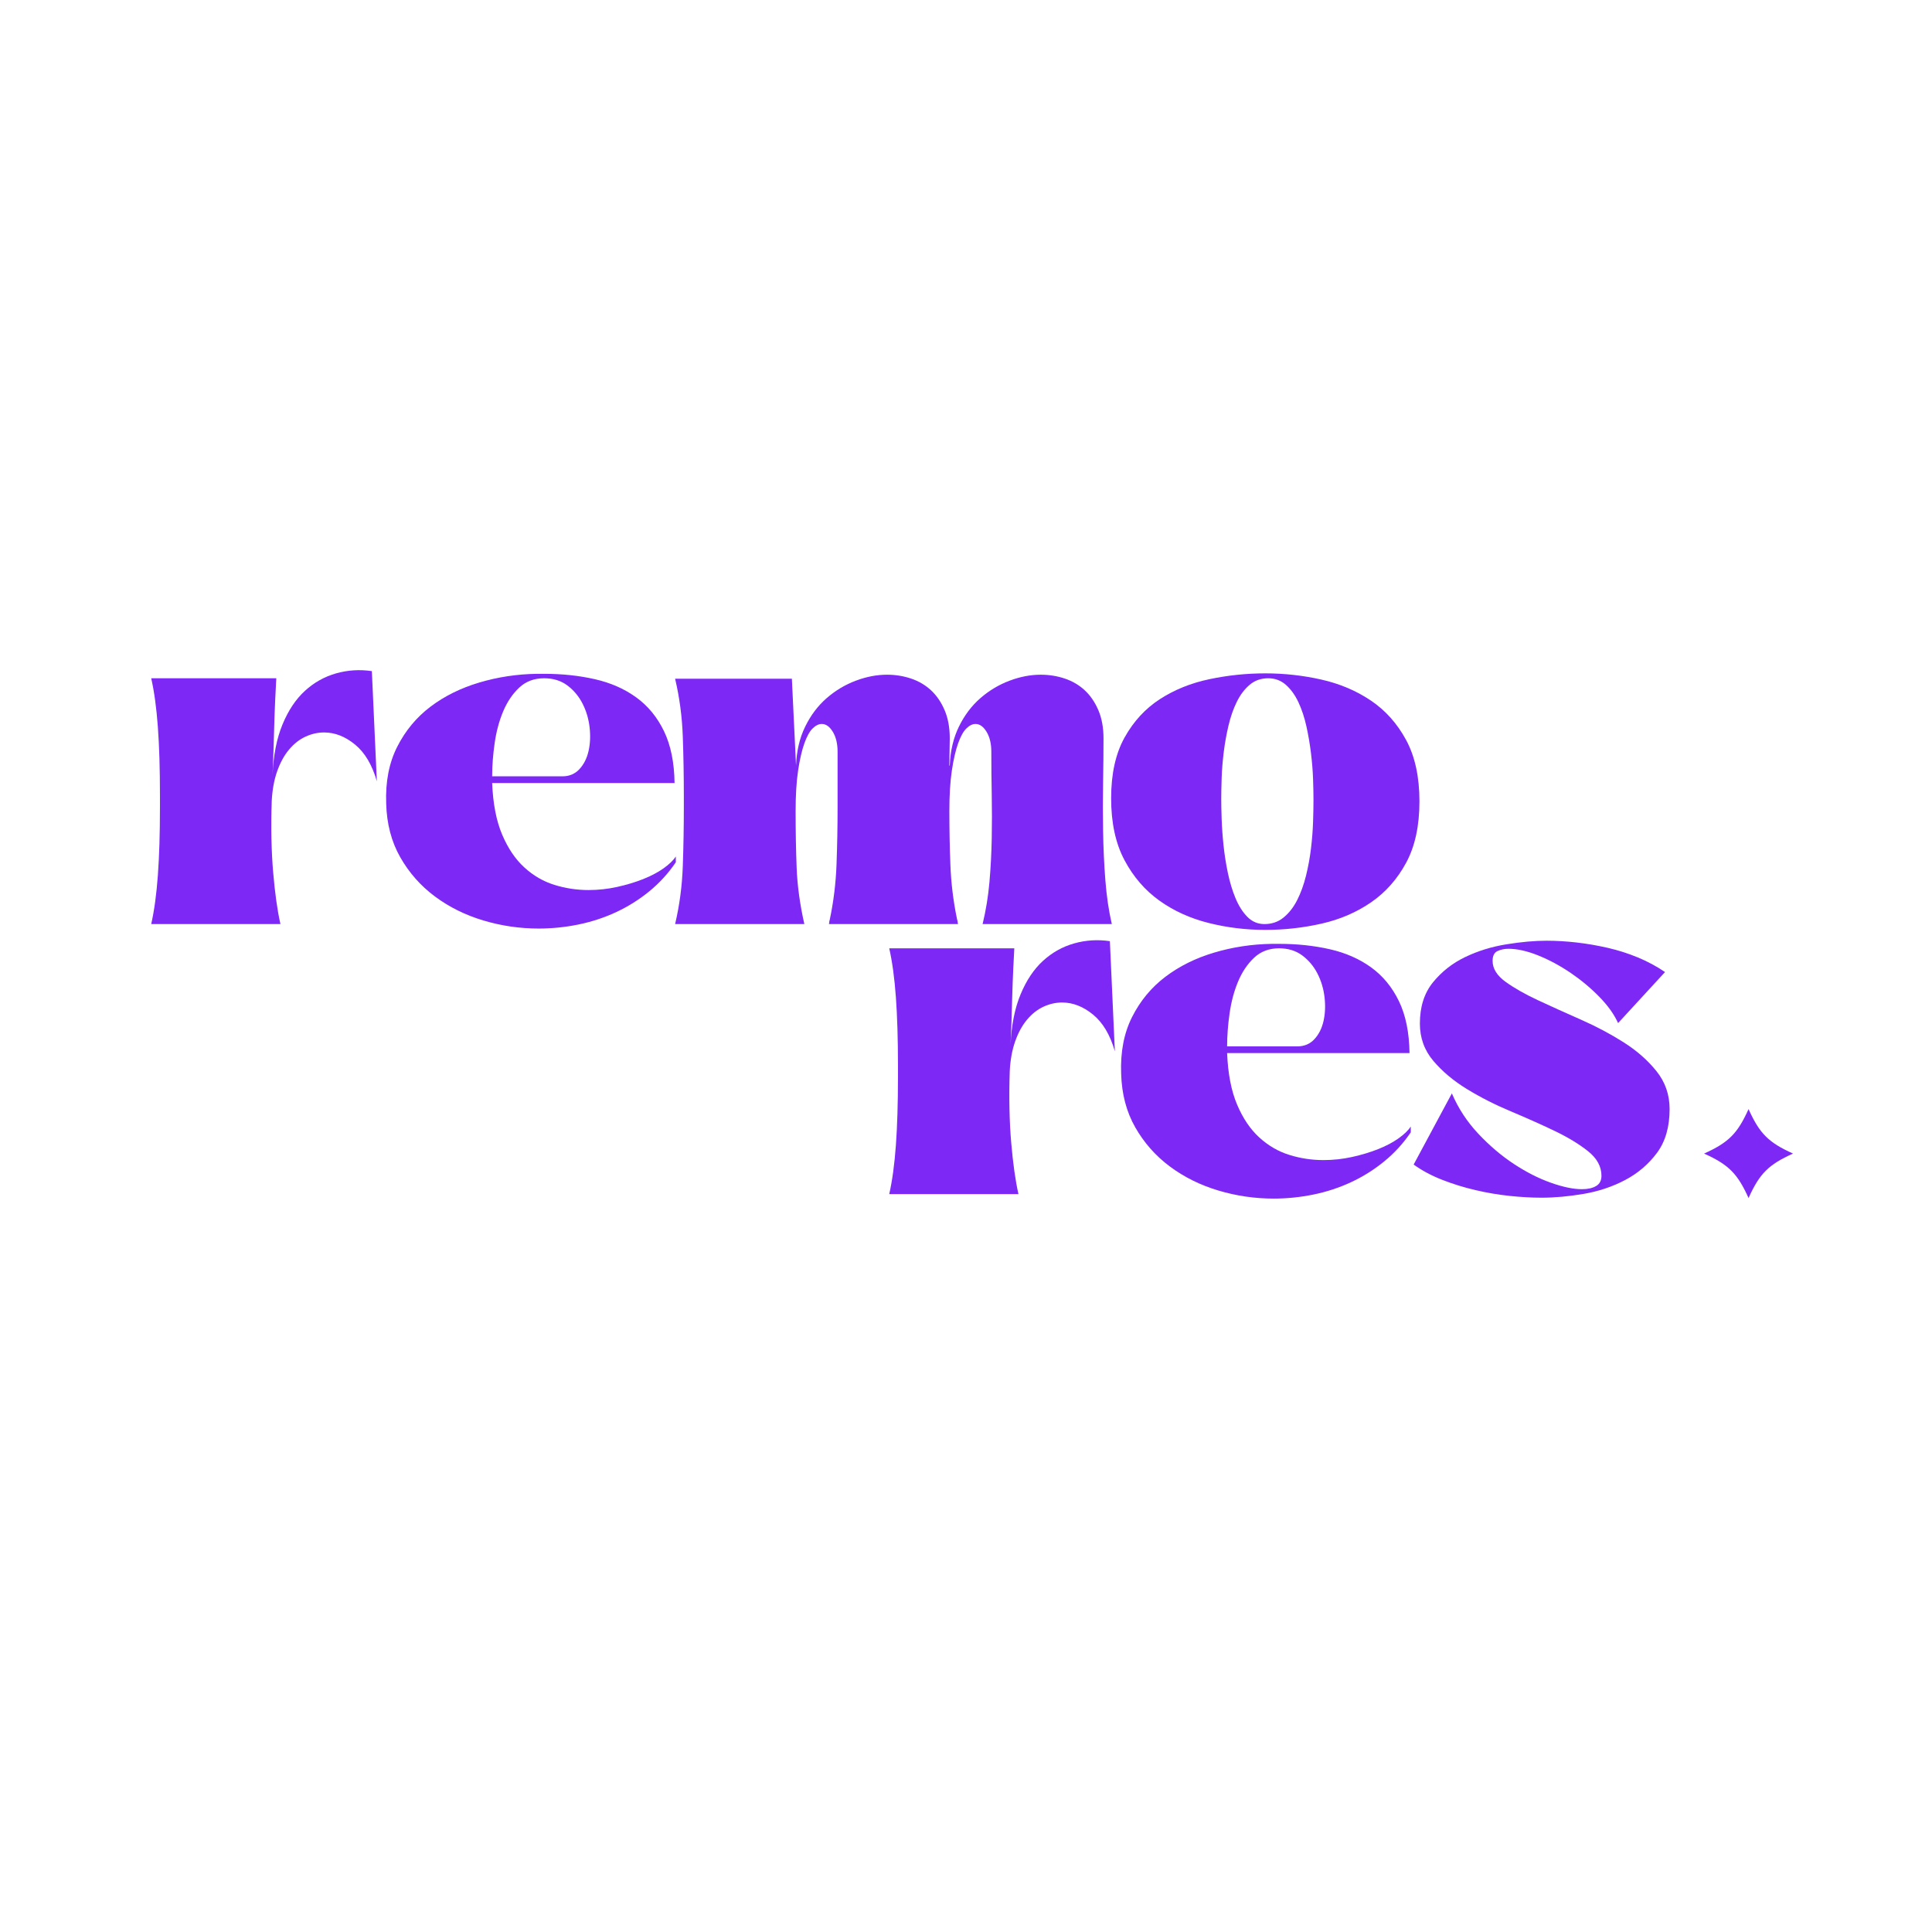 <?xml version="1.0" encoding="UTF-8"?>
<svg id="Capa_1" data-name="Capa 1" xmlns="http://www.w3.org/2000/svg" viewBox="0 0 1080 1080">
  <defs>
    <style>
      .cls-1 {
        fill: #7e28f5;
      }
    </style>
  </defs>
  <path class="cls-1" d="M84.534,516.561c1.703-7.508,2.939-16.6,3.717-27.279.773-10.675,1.162-23.356,1.162-38.04v-6.757c0-14.68-.389-27.361-1.162-38.041-.777-10.675-2.014-19.771-3.717-27.278h69.916c-.156,2.67-.35,6.468-.582,11.387-.23,4.923-.428,10.097-.58,15.517-.156,5.424-.312,10.597-.465,15.517-.156,4.923-.311,8.802-.465,11.637.465-11.012,2.324-20.436,5.576-28.279,3.252-7.841,7.432-14.098,12.543-18.771,5.109-4.669,10.916-7.922,17.42-9.76,6.504-1.834,13.16-2.253,19.977-1.252l2.787,61.565c-2.635-9.174-6.701-16.017-12.195-20.521-5.498-4.505-11.266-6.757-17.305-6.757-3.564,0-7.047.793-10.451,2.377-3.408,1.588-6.469,4.004-9.176,7.258-2.711,3.254-4.918,7.301-6.619,12.138-1.707,4.841-2.711,10.43-3.02,16.768-.465,14.684-.197,27.905.812,39.668,1.006,11.762,2.359,21.397,4.064,28.905h-72.238Z"/>
  <path class="cls-1" d="M377.783,482.024c-4.182,6.175-9.139,11.599-14.867,16.268-5.73,4.673-11.926,8.552-18.582,11.638-6.658,3.089-13.668,5.381-21.02,6.882-7.357,1.502-14.75,2.253-22.184,2.253-10.531,0-20.828-1.502-30.893-4.505-10.066-3.003-19.086-7.465-27.061-13.39-7.977-5.92-14.439-13.221-19.395-21.898-4.957-8.673-7.588-18.684-7.896-30.031-.465-12.177,1.586-22.774,6.154-31.784,4.566-9.01,10.762-16.475,18.582-22.398,7.818-5.921,16.916-10.425,27.293-13.515,10.373-3.085,21.137-4.712,32.287-4.88h3.947c10.064,0,19.512,1.001,28.338,3.003s16.527,5.381,23.111,10.136c6.58,4.755,11.768,11.055,15.562,18.896,3.793,7.844,5.768,17.519,5.924,29.03h-101.969c.463,11.513,2.322,21.108,5.574,28.781,3.252,7.676,7.393,13.808,12.426,18.395,5.031,4.591,10.645,7.844,16.84,9.76,6.193,1.92,12.543,2.878,19.047,2.878,5.42,0,10.762-.582,16.027-1.752,5.264-1.165,10.104-2.627,14.518-4.379s8.205-3.754,11.381-6.007c3.172-2.252,5.459-4.462,6.854-6.632v3.253ZM314.371,433.973c3.869,0,7.045-1.333,9.523-4.004,2.475-2.667,4.182-6.046,5.109-10.136.93-4.087,1.123-8.509.582-13.265-.545-4.755-1.859-9.174-3.949-13.264-2.09-4.086-4.918-7.465-8.479-10.136-3.564-2.667-7.896-4.004-13.008-4.004-5.574,0-10.219,1.751-13.936,5.255s-6.699,7.927-8.943,13.265c-2.246,5.342-3.832,11.262-4.762,17.769s-1.393,12.682-1.393,18.52h39.254Z"/>
  <path class="cls-1" d="M377.392,516.561c2.477-10.511,3.91-21.312,4.297-32.409.385-11.094.582-22.062.582-32.91v-6.507c0-10.844-.197-21.813-.582-32.91-.387-11.094-1.82-21.898-4.297-32.409h65.27l2.324,48.552c.307-8.173,2.01-15.431,5.109-21.773,3.096-6.339,7.084-11.638,11.963-15.892,4.877-4.255,10.295-7.508,16.258-9.761,5.961-2.252,11.807-3.379,17.537-3.379,4.646,0,9.096.712,13.355,2.128,4.258,1.419,7.975,3.59,11.15,6.507,3.172,2.921,5.727,6.632,7.664,11.137,1.936,4.505,2.904,9.761,2.904,15.767,0,2.339-.041,4.755-.117,7.258-.078,2.503-.115,5.174-.115,8.009h.232c.309-8.173,2.01-15.431,5.109-21.773,3.096-6.339,7.084-11.638,11.963-15.892,4.877-4.255,10.297-7.508,16.26-9.761,5.959-2.252,11.805-3.379,17.537-3.379,4.645,0,9.094.712,13.355,2.128,4.256,1.419,7.973,3.59,11.148,6.507,3.172,2.921,5.727,6.632,7.666,11.137,1.934,4.505,2.902,9.761,2.902,15.767,0,7.344-.08,15.517-.232,24.526-.156,9.01-.156,18.187,0,27.529.152,9.346.582,18.48,1.277,27.403.697,8.928,1.895,17.062,3.602,24.401h-72.238c1.857-7.672,3.137-15.517,3.832-23.525.697-8.008,1.121-16.099,1.277-24.275.152-8.173.152-16.35,0-24.526-.156-8.173-.232-16.181-.232-24.025,0-4.505-.893-8.216-2.67-11.137-1.783-2.917-3.832-4.38-6.156-4.38-1.705,0-3.408.837-5.109,2.503-1.705,1.67-3.252,4.466-4.646,8.384-1.393,3.922-2.555,8.971-3.482,15.142-.93,6.174-1.395,13.765-1.395,22.773,0,10.011.191,20.021.58,30.032.385,10.011,1.586,19.939,3.602,29.781l.232,1.002c.152.336.23.711.23,1.126,0,.418.078.794.232,1.126h-72.236c.152-.332.232-.708.232-1.126,0-.415.076-.79.23-1.126,2.168-10.176,3.445-20.604,3.834-31.283.385-10.676.58-21.273.58-31.784v-31.033c0-4.505-.893-8.216-2.672-11.137-1.781-2.917-3.832-4.38-6.154-4.38-1.705,0-3.408.837-5.109,2.503-1.707,1.67-3.252,4.466-4.646,8.384-1.395,3.922-2.555,8.971-3.484,15.142-.93,6.174-1.393,13.765-1.393,22.773,0,11.181.191,21.734.58,31.659.385,9.929,1.818,20.396,4.297,31.408h-72.238Z"/>
  <path class="cls-1" d="M707.303,376.413c10.686,0,21.174,1.169,31.473,3.503,10.297,2.339,19.512,6.257,27.643,11.763,8.129,5.506,14.668,12.85,19.627,22.023,4.953,9.178,7.432,20.608,7.432,34.286s-2.479,25.113-7.432,34.287c-4.959,9.178-11.498,16.561-19.627,22.148-8.131,5.592-17.346,9.553-27.643,11.888-10.299,2.334-20.787,3.504-31.473,3.504-10.84,0-21.41-1.295-31.705-3.88-10.301-2.584-19.475-6.757-27.525-12.513-8.053-5.757-14.557-13.304-19.512-22.649-4.957-9.342-7.432-20.854-7.432-34.536s2.514-25.027,7.549-34.037c5.029-9.009,11.613-16.142,19.742-21.397,8.131-5.255,17.342-8.967,27.643-11.137,10.295-2.166,20.709-3.253,31.24-3.253ZM706.838,516.561c4.182,0,7.781-1.251,10.801-3.754s5.535-5.756,7.549-9.761c2.012-4.004,3.637-8.509,4.879-13.514,1.236-5.006,2.166-10.093,2.787-15.267.617-5.17,1.006-10.136,1.16-14.891s.232-8.799.232-12.138c0-3.168-.078-7.047-.232-11.638-.154-4.587-.543-9.424-1.16-14.516-.621-5.087-1.475-10.093-2.555-15.016-1.086-4.92-2.557-9.385-4.414-13.39-1.857-4.004-4.182-7.258-6.969-9.76-2.787-2.503-6.119-3.754-9.986-3.754-4.029,0-7.475,1.212-10.338,3.629-2.867,2.42-5.266,5.592-7.199,9.51-1.939,3.922-3.484,8.345-4.646,13.264-1.16,4.924-2.055,9.886-2.67,14.891-.621,5.006-1.01,9.847-1.162,14.516-.156,4.673-.232,8.596-.232,11.763,0,2.839.076,6.55.232,11.137.152,4.591.5,9.471,1.045,14.641.541,5.174,1.354,10.347,2.439,15.517,1.082,5.174,2.516,9.886,4.297,14.14,1.777,4.255,3.984,7.72,6.619,10.387,2.631,2.671,5.807,4.004,9.523,4.004Z"/>
  <path class="cls-1" d="M497.088,667.517c1.702-7.508,2.939-16.6,3.717-27.279.772-10.675,1.161-23.356,1.161-38.04v-6.757c0-14.68-.389-27.362-1.161-38.042-.777-10.675-2.015-19.771-3.717-27.278h69.915c-.156,2.67-.349,6.468-.581,11.387-.231,4.923-.428,10.097-.58,15.517-.156,5.424-.312,10.597-.465,15.517-.156,4.923-.312,8.802-.465,11.637.465-11.012,2.323-20.436,5.575-28.279,3.252-7.841,7.433-14.098,12.543-18.771,5.109-4.669,10.917-7.922,17.421-9.76,6.503-1.834,13.159-2.253,19.976-1.252l2.787,61.566c-2.635-9.174-6.7-16.017-12.194-20.522-5.499-4.505-11.266-6.757-17.305-6.757-3.564,0-7.048.793-10.452,2.377-3.408,1.588-6.468,4.004-9.175,7.258-2.712,3.254-4.918,7.301-6.62,12.138-1.706,4.841-2.711,10.43-3.02,16.768-.465,14.684-.196,27.905.812,39.668,1.006,11.762,2.359,21.397,4.065,28.905h-72.238Z"/>
  <path class="cls-1" d="M788.631,632.98c-4.182,6.175-9.139,11.599-14.866,16.268-5.73,4.673-11.926,8.552-18.582,11.638-6.659,3.089-13.668,5.381-21.021,6.882-7.356,1.502-14.75,2.253-22.183,2.253-10.532,0-20.828-1.502-30.893-4.505-10.067-3.003-19.087-7.465-27.061-13.39-7.977-5.92-14.44-13.221-19.395-21.898-4.958-8.673-7.589-18.684-7.897-30.031-.465-12.177,1.586-22.775,6.155-31.785,4.565-9.01,10.761-16.475,18.582-22.398,7.817-5.921,16.916-10.425,27.292-13.515,10.373-3.085,21.138-4.712,32.287-4.88h3.948c10.064,0,19.512,1.001,28.338,3.003s16.527,5.381,23.111,10.136c6.58,4.755,11.767,11.055,15.562,18.896,3.793,7.844,5.767,17.519,5.923,29.031h-101.969c.464,11.513,2.322,21.108,5.574,28.781,3.252,7.676,7.394,13.808,12.427,18.395,5.03,4.591,10.645,7.844,16.84,9.76,6.192,1.92,12.543,2.878,19.047,2.878,5.419,0,10.761-.582,16.027-1.752,5.263-1.165,10.104-2.627,14.518-4.379,4.413-1.752,8.205-3.754,11.381-6.007,3.172-2.252,5.459-4.462,6.853-6.632v3.253ZM725.22,584.929c3.868,0,7.044-1.333,9.522-4.004,2.476-2.667,4.182-6.046,5.11-10.136.93-4.087,1.122-8.509.581-13.265-.545-4.755-1.858-9.174-3.949-13.264-2.09-4.086-4.917-7.465-8.478-10.136-3.564-2.667-7.897-4.004-13.008-4.004-5.574,0-10.22,1.751-13.937,5.255s-6.699,7.927-8.942,13.265c-2.247,5.342-3.833,11.262-4.762,17.769-.93,6.507-1.394,12.682-1.394,18.52h39.255Z"/>
  <path class="cls-1" d="M904.522,571.916c-2.171-4.837-5.655-9.717-10.453-14.641-4.802-4.919-10.144-9.385-16.026-13.389-5.887-4.005-11.927-7.258-18.118-9.761-6.195-2.503-11.77-3.754-16.724-3.754-2.17,0-4.181.418-6.039,1.251-1.858.837-2.787,2.671-2.787,5.506,0,4.341,2.438,8.259,7.316,11.763s10.993,6.969,18.35,10.386c7.354,3.422,15.29,7.008,23.809,10.762,8.515,3.754,16.451,7.97,23.809,12.639,7.353,4.673,13.472,10.054,18.35,16.142,4.878,6.093,7.316,13.14,7.316,21.147,0,10.011-2.362,18.188-7.084,24.526-4.726,6.343-10.648,11.387-17.77,15.142-7.124,3.754-14.865,6.342-23.228,7.758-8.362,1.415-16.184,2.127-23.46,2.127-5.574,0-11.537-.336-17.885-1.001-6.352-.669-12.739-1.752-19.163-3.253-6.428-1.502-12.623-3.418-18.582-5.757-5.963-2.334-11.266-5.169-15.911-8.509l21.369-39.792c3.561,8.345,8.479,15.853,14.75,22.523,6.271,6.676,12.892,12.307,19.859,16.894,6.969,4.591,13.856,8.095,20.673,10.511,6.812,2.421,12.619,3.629,17.421,3.629,3.251,0,5.883-.583,7.896-1.752,2.011-1.165,3.021-3.085,3.021-5.756,0-5.17-2.52-9.761-7.55-13.765-5.033-4.004-11.305-7.798-18.814-11.387-7.513-3.586-15.642-7.215-24.389-10.887-8.75-3.668-16.88-7.798-24.389-12.389-7.513-4.587-13.784-9.842-18.814-15.767-5.034-5.92-7.549-12.889-7.549-20.898,0-9.342,2.438-17.018,7.316-23.024,4.878-6.006,10.877-10.718,18.001-14.14,7.121-3.418,14.826-5.795,23.112-7.133,8.282-1.333,15.755-2.002,22.414-2.002,5.419,0,11.033.336,16.84,1.001,5.808.669,11.614,1.67,17.421,3.003,5.807,1.338,11.418,3.129,16.84,5.381,5.419,2.253,10.453,4.967,15.099,8.134l-26.247,28.53Z"/>
  <path class="cls-1" d="M1002.31,644.854c-13.689,6.168-18.689,11.168-24.857,24.857-6.168-13.689-11.168-18.689-24.857-24.857,13.689-6.168,18.689-11.168,24.857-24.857,6.168,13.689,11.168,18.689,24.857,24.857Z"/>
</svg>